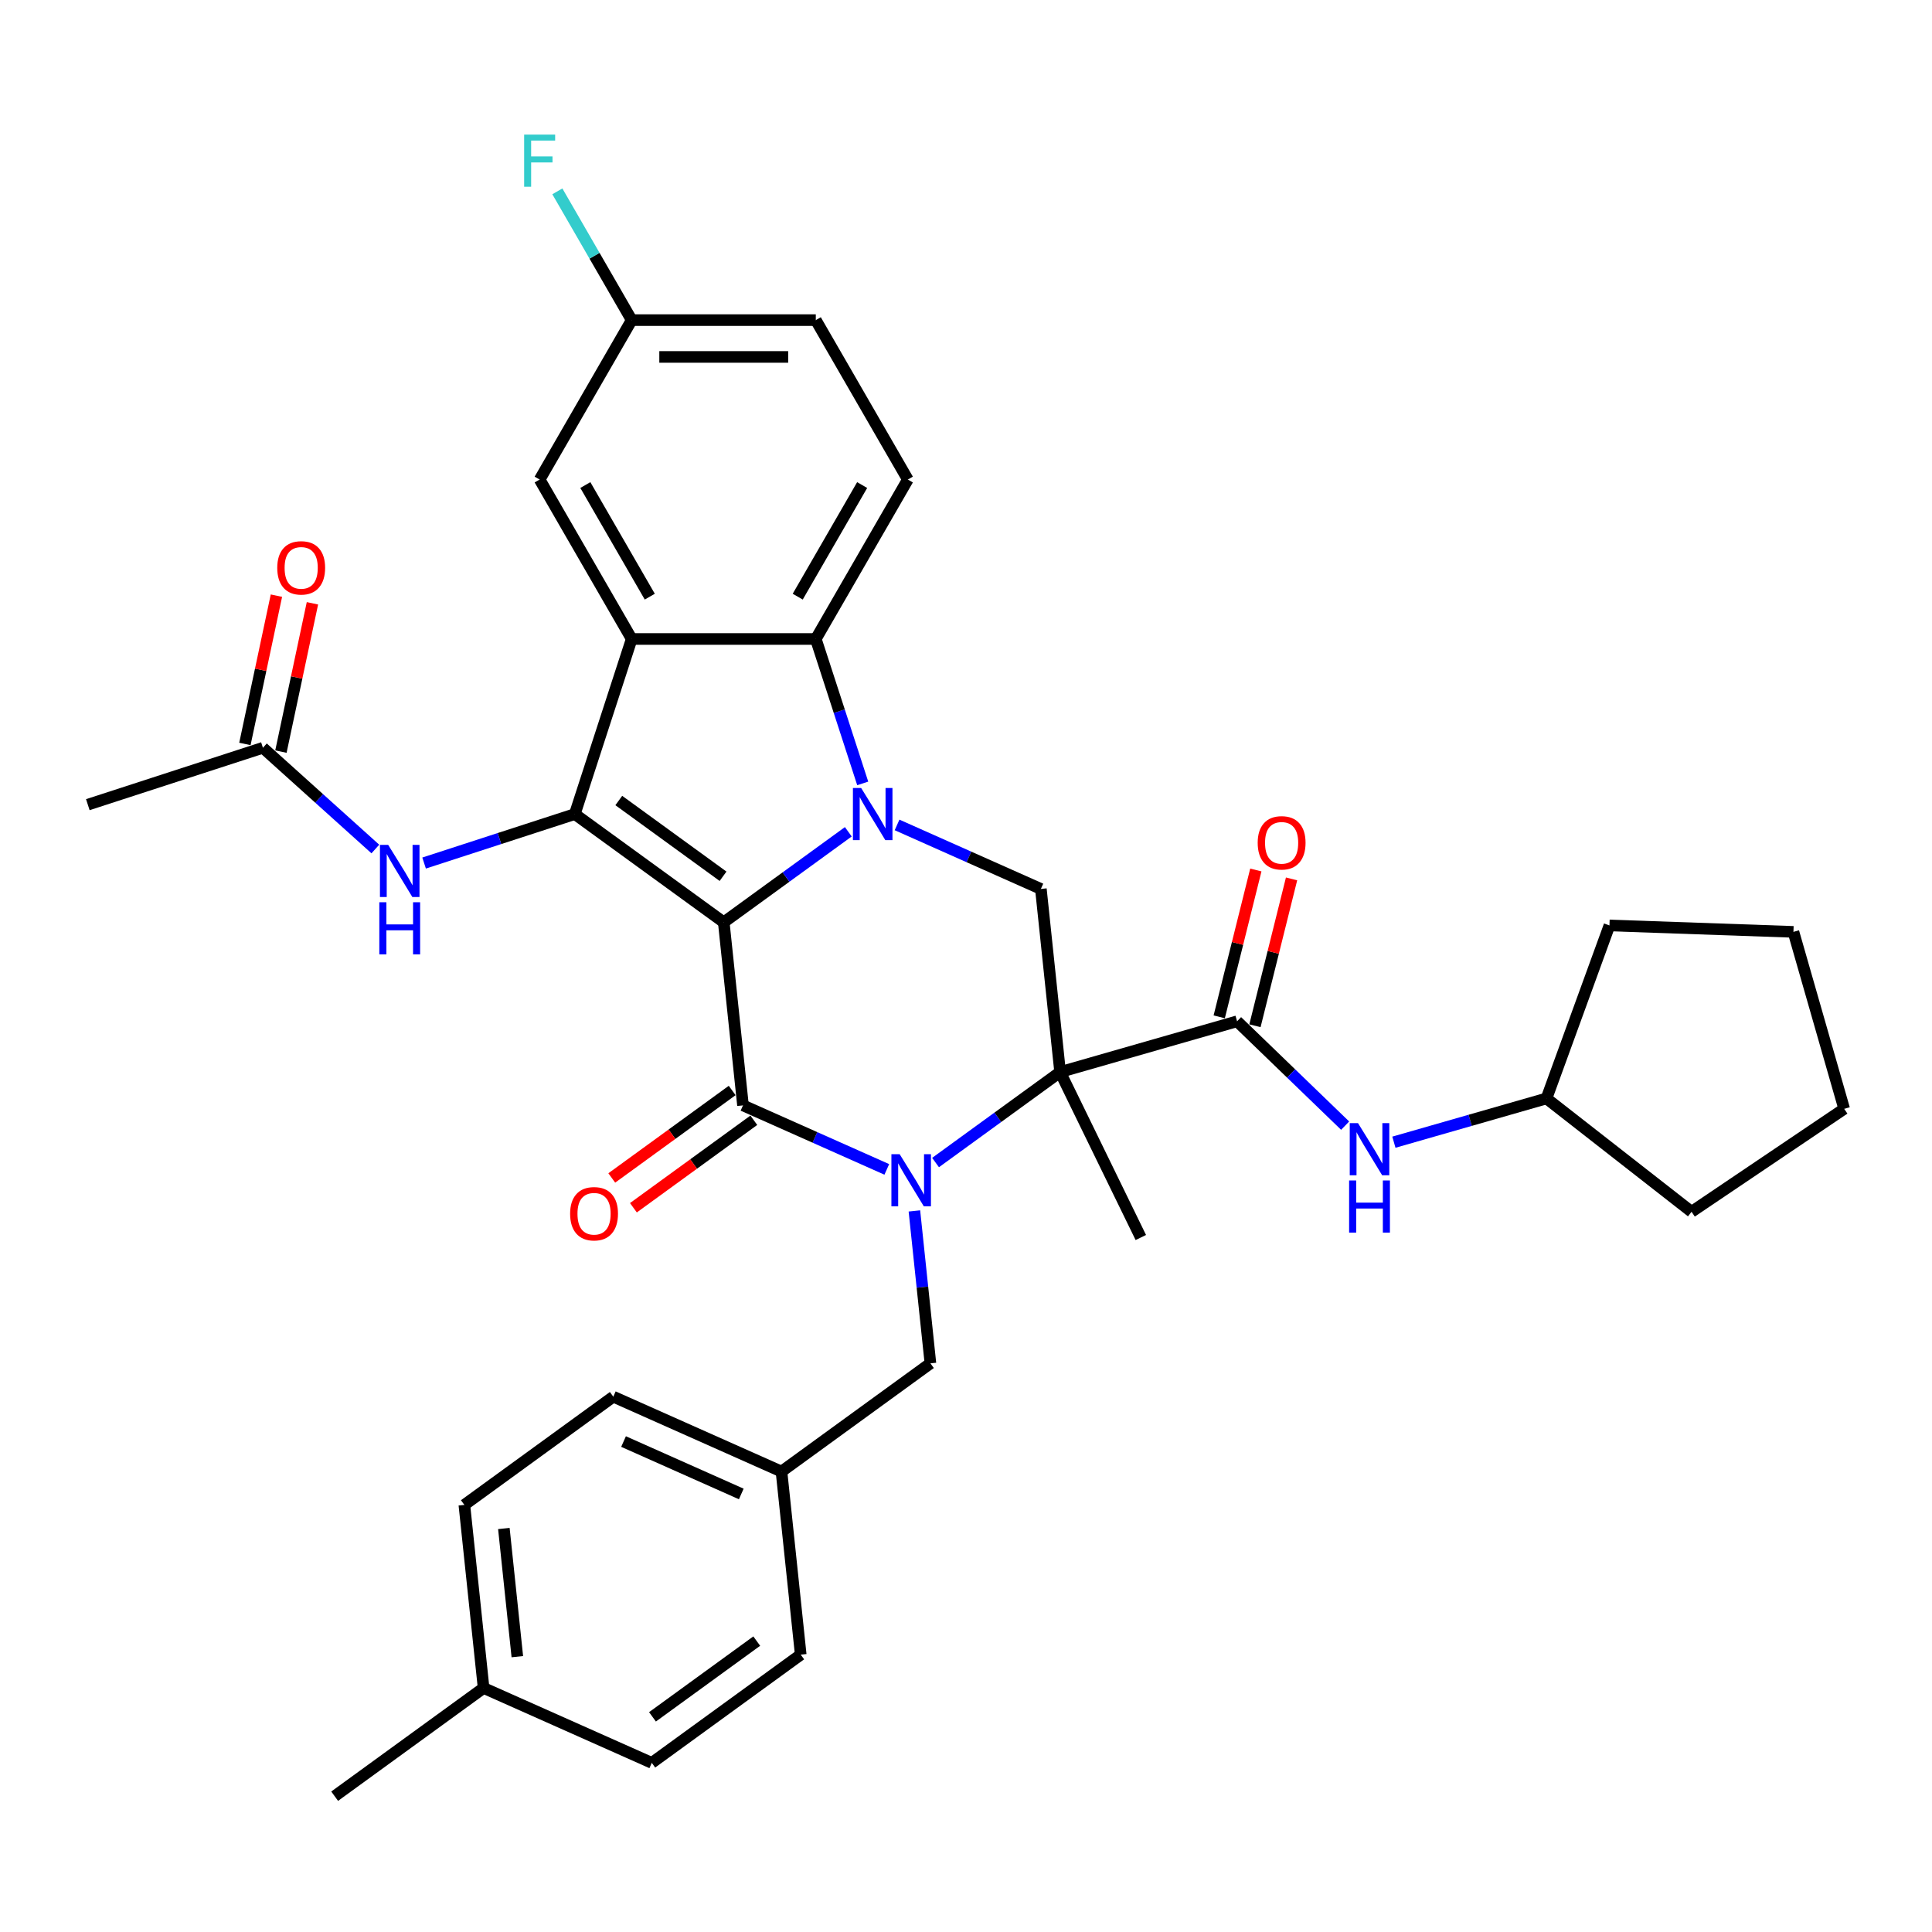 <?xml version='1.0' encoding='iso-8859-1'?>
<svg version='1.1' baseProfile='full'
              xmlns='http://www.w3.org/2000/svg'
                      xmlns:rdkit='http://www.rdkit.org/xml'
                      xmlns:xlink='http://www.w3.org/1999/xlink'
                  xml:space='preserve'
width='1000px' height='1000px' viewBox='0 0 1000 1000'>
<!-- END OF HEADER -->
<rect style='opacity:1.0;fill:#FFFFFF;stroke:none' width='1000' height='1000' x='0' y='0'> </rect>
<path class='bond-0' d='M 374.612,477.373 L 406.849,453.951' style='fill:none;fill-rule:evenodd;stroke:#000000;stroke-width:6px;stroke-linecap:butt;stroke-linejoin:miter;stroke-opacity:1' />
<path class='bond-0' d='M 406.849,453.951 L 439.086,430.529' style='fill:none;fill-rule:evenodd;stroke:#0000FF;stroke-width:6px;stroke-linecap:butt;stroke-linejoin:miter;stroke-opacity:1' />
<path class='bond-2' d='M 374.612,477.373 L 384.572,572.141' style='fill:none;fill-rule:evenodd;stroke:#000000;stroke-width:6px;stroke-linecap:butt;stroke-linejoin:miter;stroke-opacity:1' />
<path class='bond-4' d='M 374.612,477.373 L 297.521,421.363' style='fill:none;fill-rule:evenodd;stroke:#000000;stroke-width:6px;stroke-linecap:butt;stroke-linejoin:miter;stroke-opacity:1' />
<path class='bond-4' d='M 374.25,453.553 L 320.286,414.346' style='fill:none;fill-rule:evenodd;stroke:#000000;stroke-width:6px;stroke-linecap:butt;stroke-linejoin:miter;stroke-opacity:1' />
<path class='bond-6' d='M 446.544,405.488 L 434.401,368.112' style='fill:none;fill-rule:evenodd;stroke:#0000FF;stroke-width:6px;stroke-linecap:butt;stroke-linejoin:miter;stroke-opacity:1' />
<path class='bond-6' d='M 434.401,368.112 L 422.257,330.737' style='fill:none;fill-rule:evenodd;stroke:#000000;stroke-width:6px;stroke-linecap:butt;stroke-linejoin:miter;stroke-opacity:1' />
<path class='bond-8' d='M 464.319,426.98 L 501.537,443.55' style='fill:none;fill-rule:evenodd;stroke:#0000FF;stroke-width:6px;stroke-linecap:butt;stroke-linejoin:miter;stroke-opacity:1' />
<path class='bond-8' d='M 501.537,443.55 L 538.754,460.121' style='fill:none;fill-rule:evenodd;stroke:#000000;stroke-width:6px;stroke-linecap:butt;stroke-linejoin:miter;stroke-opacity:1' />
<path class='bond-1' d='M 459.007,605.281 L 421.79,588.711' style='fill:none;fill-rule:evenodd;stroke:#0000FF;stroke-width:6px;stroke-linecap:butt;stroke-linejoin:miter;stroke-opacity:1' />
<path class='bond-1' d='M 421.79,588.711 L 384.572,572.141' style='fill:none;fill-rule:evenodd;stroke:#000000;stroke-width:6px;stroke-linecap:butt;stroke-linejoin:miter;stroke-opacity:1' />
<path class='bond-3' d='M 484.24,601.732 L 516.477,578.31' style='fill:none;fill-rule:evenodd;stroke:#0000FF;stroke-width:6px;stroke-linecap:butt;stroke-linejoin:miter;stroke-opacity:1' />
<path class='bond-3' d='M 516.477,578.31 L 548.715,554.889' style='fill:none;fill-rule:evenodd;stroke:#000000;stroke-width:6px;stroke-linecap:butt;stroke-linejoin:miter;stroke-opacity:1' />
<path class='bond-11' d='M 473.292,626.774 L 477.438,666.22' style='fill:none;fill-rule:evenodd;stroke:#0000FF;stroke-width:6px;stroke-linecap:butt;stroke-linejoin:miter;stroke-opacity:1' />
<path class='bond-11' d='M 477.438,666.22 L 481.584,705.666' style='fill:none;fill-rule:evenodd;stroke:#000000;stroke-width:6px;stroke-linecap:butt;stroke-linejoin:miter;stroke-opacity:1' />
<path class='bond-13' d='M 378.971,564.431 L 347.811,587.071' style='fill:none;fill-rule:evenodd;stroke:#000000;stroke-width:6px;stroke-linecap:butt;stroke-linejoin:miter;stroke-opacity:1' />
<path class='bond-13' d='M 347.811,587.071 L 316.65,609.71' style='fill:none;fill-rule:evenodd;stroke:#FF0000;stroke-width:6px;stroke-linecap:butt;stroke-linejoin:miter;stroke-opacity:1' />
<path class='bond-13' d='M 390.173,579.85 L 359.013,602.489' style='fill:none;fill-rule:evenodd;stroke:#000000;stroke-width:6px;stroke-linecap:butt;stroke-linejoin:miter;stroke-opacity:1' />
<path class='bond-13' d='M 359.013,602.489 L 327.852,625.129' style='fill:none;fill-rule:evenodd;stroke:#FF0000;stroke-width:6px;stroke-linecap:butt;stroke-linejoin:miter;stroke-opacity:1' />
<path class='bond-7' d='M 548.715,554.889 L 640.313,528.623' style='fill:none;fill-rule:evenodd;stroke:#000000;stroke-width:6px;stroke-linecap:butt;stroke-linejoin:miter;stroke-opacity:1' />
<path class='bond-18' d='M 548.715,554.889 L 590.487,640.534' style='fill:none;fill-rule:evenodd;stroke:#000000;stroke-width:6px;stroke-linecap:butt;stroke-linejoin:miter;stroke-opacity:1' />
<path class='bond-35' d='M 548.715,554.889 L 538.754,460.121' style='fill:none;fill-rule:evenodd;stroke:#000000;stroke-width:6px;stroke-linecap:butt;stroke-linejoin:miter;stroke-opacity:1' />
<path class='bond-5' d='M 297.521,421.363 L 326.967,330.737' style='fill:none;fill-rule:evenodd;stroke:#000000;stroke-width:6px;stroke-linecap:butt;stroke-linejoin:miter;stroke-opacity:1' />
<path class='bond-9' d='M 297.521,421.363 L 258.516,434.036' style='fill:none;fill-rule:evenodd;stroke:#000000;stroke-width:6px;stroke-linecap:butt;stroke-linejoin:miter;stroke-opacity:1' />
<path class='bond-9' d='M 258.516,434.036 L 219.511,446.71' style='fill:none;fill-rule:evenodd;stroke:#0000FF;stroke-width:6px;stroke-linecap:butt;stroke-linejoin:miter;stroke-opacity:1' />
<path class='bond-14' d='M 326.967,330.737 L 279.322,248.214' style='fill:none;fill-rule:evenodd;stroke:#000000;stroke-width:6px;stroke-linecap:butt;stroke-linejoin:miter;stroke-opacity:1' />
<path class='bond-14' d='M 336.325,308.829 L 302.973,251.063' style='fill:none;fill-rule:evenodd;stroke:#000000;stroke-width:6px;stroke-linecap:butt;stroke-linejoin:miter;stroke-opacity:1' />
<path class='bond-36' d='M 326.967,330.737 L 422.257,330.737' style='fill:none;fill-rule:evenodd;stroke:#000000;stroke-width:6px;stroke-linecap:butt;stroke-linejoin:miter;stroke-opacity:1' />
<path class='bond-12' d='M 422.257,330.737 L 469.901,248.214' style='fill:none;fill-rule:evenodd;stroke:#000000;stroke-width:6px;stroke-linecap:butt;stroke-linejoin:miter;stroke-opacity:1' />
<path class='bond-12' d='M 412.899,308.829 L 446.25,251.063' style='fill:none;fill-rule:evenodd;stroke:#000000;stroke-width:6px;stroke-linecap:butt;stroke-linejoin:miter;stroke-opacity:1' />
<path class='bond-10' d='M 640.313,528.623 L 668.278,555.628' style='fill:none;fill-rule:evenodd;stroke:#000000;stroke-width:6px;stroke-linecap:butt;stroke-linejoin:miter;stroke-opacity:1' />
<path class='bond-10' d='M 668.278,555.628 L 696.242,582.633' style='fill:none;fill-rule:evenodd;stroke:#0000FF;stroke-width:6px;stroke-linecap:butt;stroke-linejoin:miter;stroke-opacity:1' />
<path class='bond-16' d='M 649.559,530.928 L 659.035,492.922' style='fill:none;fill-rule:evenodd;stroke:#000000;stroke-width:6px;stroke-linecap:butt;stroke-linejoin:miter;stroke-opacity:1' />
<path class='bond-16' d='M 659.035,492.922 L 668.511,454.916' style='fill:none;fill-rule:evenodd;stroke:#FF0000;stroke-width:6px;stroke-linecap:butt;stroke-linejoin:miter;stroke-opacity:1' />
<path class='bond-16' d='M 631.067,526.318 L 640.543,488.312' style='fill:none;fill-rule:evenodd;stroke:#000000;stroke-width:6px;stroke-linecap:butt;stroke-linejoin:miter;stroke-opacity:1' />
<path class='bond-16' d='M 640.543,488.312 L 650.019,450.306' style='fill:none;fill-rule:evenodd;stroke:#FF0000;stroke-width:6px;stroke-linecap:butt;stroke-linejoin:miter;stroke-opacity:1' />
<path class='bond-15' d='M 194.278,439.449 L 165.179,413.248' style='fill:none;fill-rule:evenodd;stroke:#0000FF;stroke-width:6px;stroke-linecap:butt;stroke-linejoin:miter;stroke-opacity:1' />
<path class='bond-15' d='M 165.179,413.248 L 136.081,387.048' style='fill:none;fill-rule:evenodd;stroke:#000000;stroke-width:6px;stroke-linecap:butt;stroke-linejoin:miter;stroke-opacity:1' />
<path class='bond-22' d='M 721.475,591.199 L 760.966,579.875' style='fill:none;fill-rule:evenodd;stroke:#0000FF;stroke-width:6px;stroke-linecap:butt;stroke-linejoin:miter;stroke-opacity:1' />
<path class='bond-22' d='M 760.966,579.875 L 800.457,568.552' style='fill:none;fill-rule:evenodd;stroke:#000000;stroke-width:6px;stroke-linecap:butt;stroke-linejoin:miter;stroke-opacity:1' />
<path class='bond-20' d='M 481.584,705.666 L 404.493,761.676' style='fill:none;fill-rule:evenodd;stroke:#000000;stroke-width:6px;stroke-linecap:butt;stroke-linejoin:miter;stroke-opacity:1' />
<path class='bond-21' d='M 469.901,248.214 L 422.257,165.69' style='fill:none;fill-rule:evenodd;stroke:#000000;stroke-width:6px;stroke-linecap:butt;stroke-linejoin:miter;stroke-opacity:1' />
<path class='bond-19' d='M 279.322,248.214 L 326.967,165.69' style='fill:none;fill-rule:evenodd;stroke:#000000;stroke-width:6px;stroke-linecap:butt;stroke-linejoin:miter;stroke-opacity:1' />
<path class='bond-17' d='M 145.401,389.029 L 153.559,350.649' style='fill:none;fill-rule:evenodd;stroke:#000000;stroke-width:6px;stroke-linecap:butt;stroke-linejoin:miter;stroke-opacity:1' />
<path class='bond-17' d='M 153.559,350.649 L 161.717,312.268' style='fill:none;fill-rule:evenodd;stroke:#FF0000;stroke-width:6px;stroke-linecap:butt;stroke-linejoin:miter;stroke-opacity:1' />
<path class='bond-17' d='M 126.76,385.067 L 134.918,346.686' style='fill:none;fill-rule:evenodd;stroke:#000000;stroke-width:6px;stroke-linecap:butt;stroke-linejoin:miter;stroke-opacity:1' />
<path class='bond-17' d='M 134.918,346.686 L 143.076,308.306' style='fill:none;fill-rule:evenodd;stroke:#FF0000;stroke-width:6px;stroke-linecap:butt;stroke-linejoin:miter;stroke-opacity:1' />
<path class='bond-29' d='M 136.081,387.048 L 45.455,416.494' style='fill:none;fill-rule:evenodd;stroke:#000000;stroke-width:6px;stroke-linecap:butt;stroke-linejoin:miter;stroke-opacity:1' />
<path class='bond-23' d='M 326.967,165.69 L 307.727,132.366' style='fill:none;fill-rule:evenodd;stroke:#000000;stroke-width:6px;stroke-linecap:butt;stroke-linejoin:miter;stroke-opacity:1' />
<path class='bond-23' d='M 307.727,132.366 L 288.487,99.042' style='fill:none;fill-rule:evenodd;stroke:#33CCCC;stroke-width:6px;stroke-linecap:butt;stroke-linejoin:miter;stroke-opacity:1' />
<path class='bond-37' d='M 326.967,165.69 L 422.257,165.69' style='fill:none;fill-rule:evenodd;stroke:#000000;stroke-width:6px;stroke-linecap:butt;stroke-linejoin:miter;stroke-opacity:1' />
<path class='bond-37' d='M 341.26,184.748 L 407.963,184.748' style='fill:none;fill-rule:evenodd;stroke:#000000;stroke-width:6px;stroke-linecap:butt;stroke-linejoin:miter;stroke-opacity:1' />
<path class='bond-25' d='M 404.493,761.676 L 414.454,856.444' style='fill:none;fill-rule:evenodd;stroke:#000000;stroke-width:6px;stroke-linecap:butt;stroke-linejoin:miter;stroke-opacity:1' />
<path class='bond-26' d='M 404.493,761.676 L 317.442,722.918' style='fill:none;fill-rule:evenodd;stroke:#000000;stroke-width:6px;stroke-linecap:butt;stroke-linejoin:miter;stroke-opacity:1' />
<path class='bond-26' d='M 383.684,773.273 L 322.748,746.142' style='fill:none;fill-rule:evenodd;stroke:#000000;stroke-width:6px;stroke-linecap:butt;stroke-linejoin:miter;stroke-opacity:1' />
<path class='bond-31' d='M 800.457,568.552 L 833.048,479.008' style='fill:none;fill-rule:evenodd;stroke:#000000;stroke-width:6px;stroke-linecap:butt;stroke-linejoin:miter;stroke-opacity:1' />
<path class='bond-32' d='M 800.457,568.552 L 875.547,627.218' style='fill:none;fill-rule:evenodd;stroke:#000000;stroke-width:6px;stroke-linecap:butt;stroke-linejoin:miter;stroke-opacity:1' />
<path class='bond-24' d='M 250.311,873.696 L 240.351,778.928' style='fill:none;fill-rule:evenodd;stroke:#000000;stroke-width:6px;stroke-linecap:butt;stroke-linejoin:miter;stroke-opacity:1' />
<path class='bond-24' d='M 267.77,857.489 L 260.798,791.151' style='fill:none;fill-rule:evenodd;stroke:#000000;stroke-width:6px;stroke-linecap:butt;stroke-linejoin:miter;stroke-opacity:1' />
<path class='bond-30' d='M 250.311,873.696 L 173.22,929.706' style='fill:none;fill-rule:evenodd;stroke:#000000;stroke-width:6px;stroke-linecap:butt;stroke-linejoin:miter;stroke-opacity:1' />
<path class='bond-38' d='M 250.311,873.696 L 337.363,912.454' style='fill:none;fill-rule:evenodd;stroke:#000000;stroke-width:6px;stroke-linecap:butt;stroke-linejoin:miter;stroke-opacity:1' />
<path class='bond-27' d='M 414.454,856.444 L 337.363,912.454' style='fill:none;fill-rule:evenodd;stroke:#000000;stroke-width:6px;stroke-linecap:butt;stroke-linejoin:miter;stroke-opacity:1' />
<path class='bond-27' d='M 391.688,849.427 L 337.724,888.634' style='fill:none;fill-rule:evenodd;stroke:#000000;stroke-width:6px;stroke-linecap:butt;stroke-linejoin:miter;stroke-opacity:1' />
<path class='bond-28' d='M 317.442,722.918 L 240.351,778.928' style='fill:none;fill-rule:evenodd;stroke:#000000;stroke-width:6px;stroke-linecap:butt;stroke-linejoin:miter;stroke-opacity:1' />
<path class='bond-34' d='M 833.048,479.008 L 928.28,482.334' style='fill:none;fill-rule:evenodd;stroke:#000000;stroke-width:6px;stroke-linecap:butt;stroke-linejoin:miter;stroke-opacity:1' />
<path class='bond-33' d='M 875.547,627.218 L 954.545,573.932' style='fill:none;fill-rule:evenodd;stroke:#000000;stroke-width:6px;stroke-linecap:butt;stroke-linejoin:miter;stroke-opacity:1' />
<path class='bond-39' d='M 954.545,573.932 L 928.28,482.334' style='fill:none;fill-rule:evenodd;stroke:#000000;stroke-width:6px;stroke-linecap:butt;stroke-linejoin:miter;stroke-opacity:1' />
<path  class='atom-1' d='M 445.738 407.87
L 454.58 422.163
Q 455.457 423.574, 456.867 426.127
Q 458.278 428.681, 458.354 428.834
L 458.354 407.87
L 461.937 407.87
L 461.937 434.856
L 458.24 434.856
L 448.749 419.228
Q 447.643 417.399, 446.462 415.302
Q 445.318 413.206, 444.975 412.558
L 444.975 434.856
L 441.469 434.856
L 441.469 407.87
L 445.738 407.87
' fill='#0000FF'/>
<path  class='atom-2' d='M 465.659 597.405
L 474.501 611.699
Q 475.378 613.109, 476.788 615.663
Q 478.199 618.217, 478.275 618.369
L 478.275 597.405
L 481.858 597.405
L 481.858 624.391
L 478.161 624.391
L 468.67 608.764
Q 467.564 606.934, 466.383 604.838
Q 465.239 602.742, 464.896 602.094
L 464.896 624.391
L 461.39 624.391
L 461.39 597.405
L 465.659 597.405
' fill='#0000FF'/>
<path  class='atom-10' d='M 200.929 437.316
L 209.772 451.609
Q 210.649 453.02, 212.059 455.574
Q 213.47 458.127, 213.546 458.28
L 213.546 437.316
L 217.129 437.316
L 217.129 464.302
L 213.431 464.302
L 203.941 448.675
Q 202.835 446.845, 201.654 444.749
Q 200.51 442.652, 200.167 442.004
L 200.167 464.302
L 196.66 464.302
L 196.66 437.316
L 200.929 437.316
' fill='#0000FF'/>
<path  class='atom-10' d='M 196.337 467.001
L 199.996 467.001
L 199.996 478.474
L 213.794 478.474
L 213.794 467.001
L 217.453 467.001
L 217.453 493.987
L 213.794 493.987
L 213.794 481.523
L 199.996 481.523
L 199.996 493.987
L 196.337 493.987
L 196.337 467.001
' fill='#0000FF'/>
<path  class='atom-11' d='M 702.894 581.324
L 711.737 595.617
Q 712.613 597.028, 714.024 599.581
Q 715.434 602.135, 715.51 602.288
L 715.51 581.324
L 719.093 581.324
L 719.093 608.31
L 715.396 608.31
L 705.905 592.682
Q 704.8 590.853, 703.618 588.756
Q 702.474 586.66, 702.131 586.012
L 702.131 608.31
L 698.625 608.31
L 698.625 581.324
L 702.894 581.324
' fill='#0000FF'/>
<path  class='atom-11' d='M 698.301 611.009
L 701.96 611.009
L 701.96 622.481
L 715.758 622.481
L 715.758 611.009
L 719.417 611.009
L 719.417 637.995
L 715.758 637.995
L 715.758 625.531
L 701.96 625.531
L 701.96 637.995
L 698.301 637.995
L 698.301 611.009
' fill='#0000FF'/>
<path  class='atom-14' d='M 295.093 628.227
Q 295.093 621.747, 298.295 618.126
Q 301.497 614.505, 307.481 614.505
Q 313.465 614.505, 316.667 618.126
Q 319.869 621.747, 319.869 628.227
Q 319.869 634.783, 316.629 638.518
Q 313.389 642.215, 307.481 642.215
Q 301.535 642.215, 298.295 638.518
Q 295.093 634.821, 295.093 628.227
M 307.481 639.166
Q 311.598 639.166, 313.808 636.422
Q 316.057 633.639, 316.057 628.227
Q 316.057 622.929, 313.808 620.261
Q 311.598 617.554, 307.481 617.554
Q 303.365 617.554, 301.116 620.222
Q 298.905 622.891, 298.905 628.227
Q 298.905 633.677, 301.116 636.422
Q 303.365 639.166, 307.481 639.166
' fill='#FF0000'/>
<path  class='atom-17' d='M 650.978 436.24
Q 650.978 429.76, 654.18 426.139
Q 657.382 422.518, 663.366 422.518
Q 669.35 422.518, 672.552 426.139
Q 675.753 429.76, 675.753 436.24
Q 675.753 442.796, 672.514 446.531
Q 669.274 450.229, 663.366 450.229
Q 657.42 450.229, 654.18 446.531
Q 650.978 442.834, 650.978 436.24
M 663.366 447.179
Q 667.482 447.179, 669.693 444.435
Q 671.942 441.653, 671.942 436.24
Q 671.942 430.942, 669.693 428.274
Q 667.482 425.568, 663.366 425.568
Q 659.249 425.568, 657 428.236
Q 654.79 430.904, 654.79 436.24
Q 654.79 441.691, 657 444.435
Q 659.249 447.179, 663.366 447.179
' fill='#FF0000'/>
<path  class='atom-18' d='M 143.505 293.917
Q 143.505 287.437, 146.706 283.816
Q 149.908 280.195, 155.892 280.195
Q 161.877 280.195, 165.078 283.816
Q 168.28 287.437, 168.28 293.917
Q 168.28 300.472, 165.04 304.208
Q 161.8 307.905, 155.892 307.905
Q 149.946 307.905, 146.706 304.208
Q 143.505 300.511, 143.505 293.917
M 155.892 304.856
Q 160.009 304.856, 162.22 302.111
Q 164.468 299.329, 164.468 293.917
Q 164.468 288.618, 162.22 285.95
Q 160.009 283.244, 155.892 283.244
Q 151.776 283.244, 149.527 285.912
Q 147.316 288.58, 147.316 293.917
Q 147.316 299.367, 149.527 302.111
Q 151.776 304.856, 155.892 304.856
' fill='#FF0000'/>
<path  class='atom-24' d='M 271.298 69.674
L 287.345 69.674
L 287.345 72.761
L 274.919 72.761
L 274.919 80.956
L 285.973 80.956
L 285.973 84.082
L 274.919 84.082
L 274.919 96.66
L 271.298 96.66
L 271.298 69.674
' fill='#33CCCC'/>
</svg>
